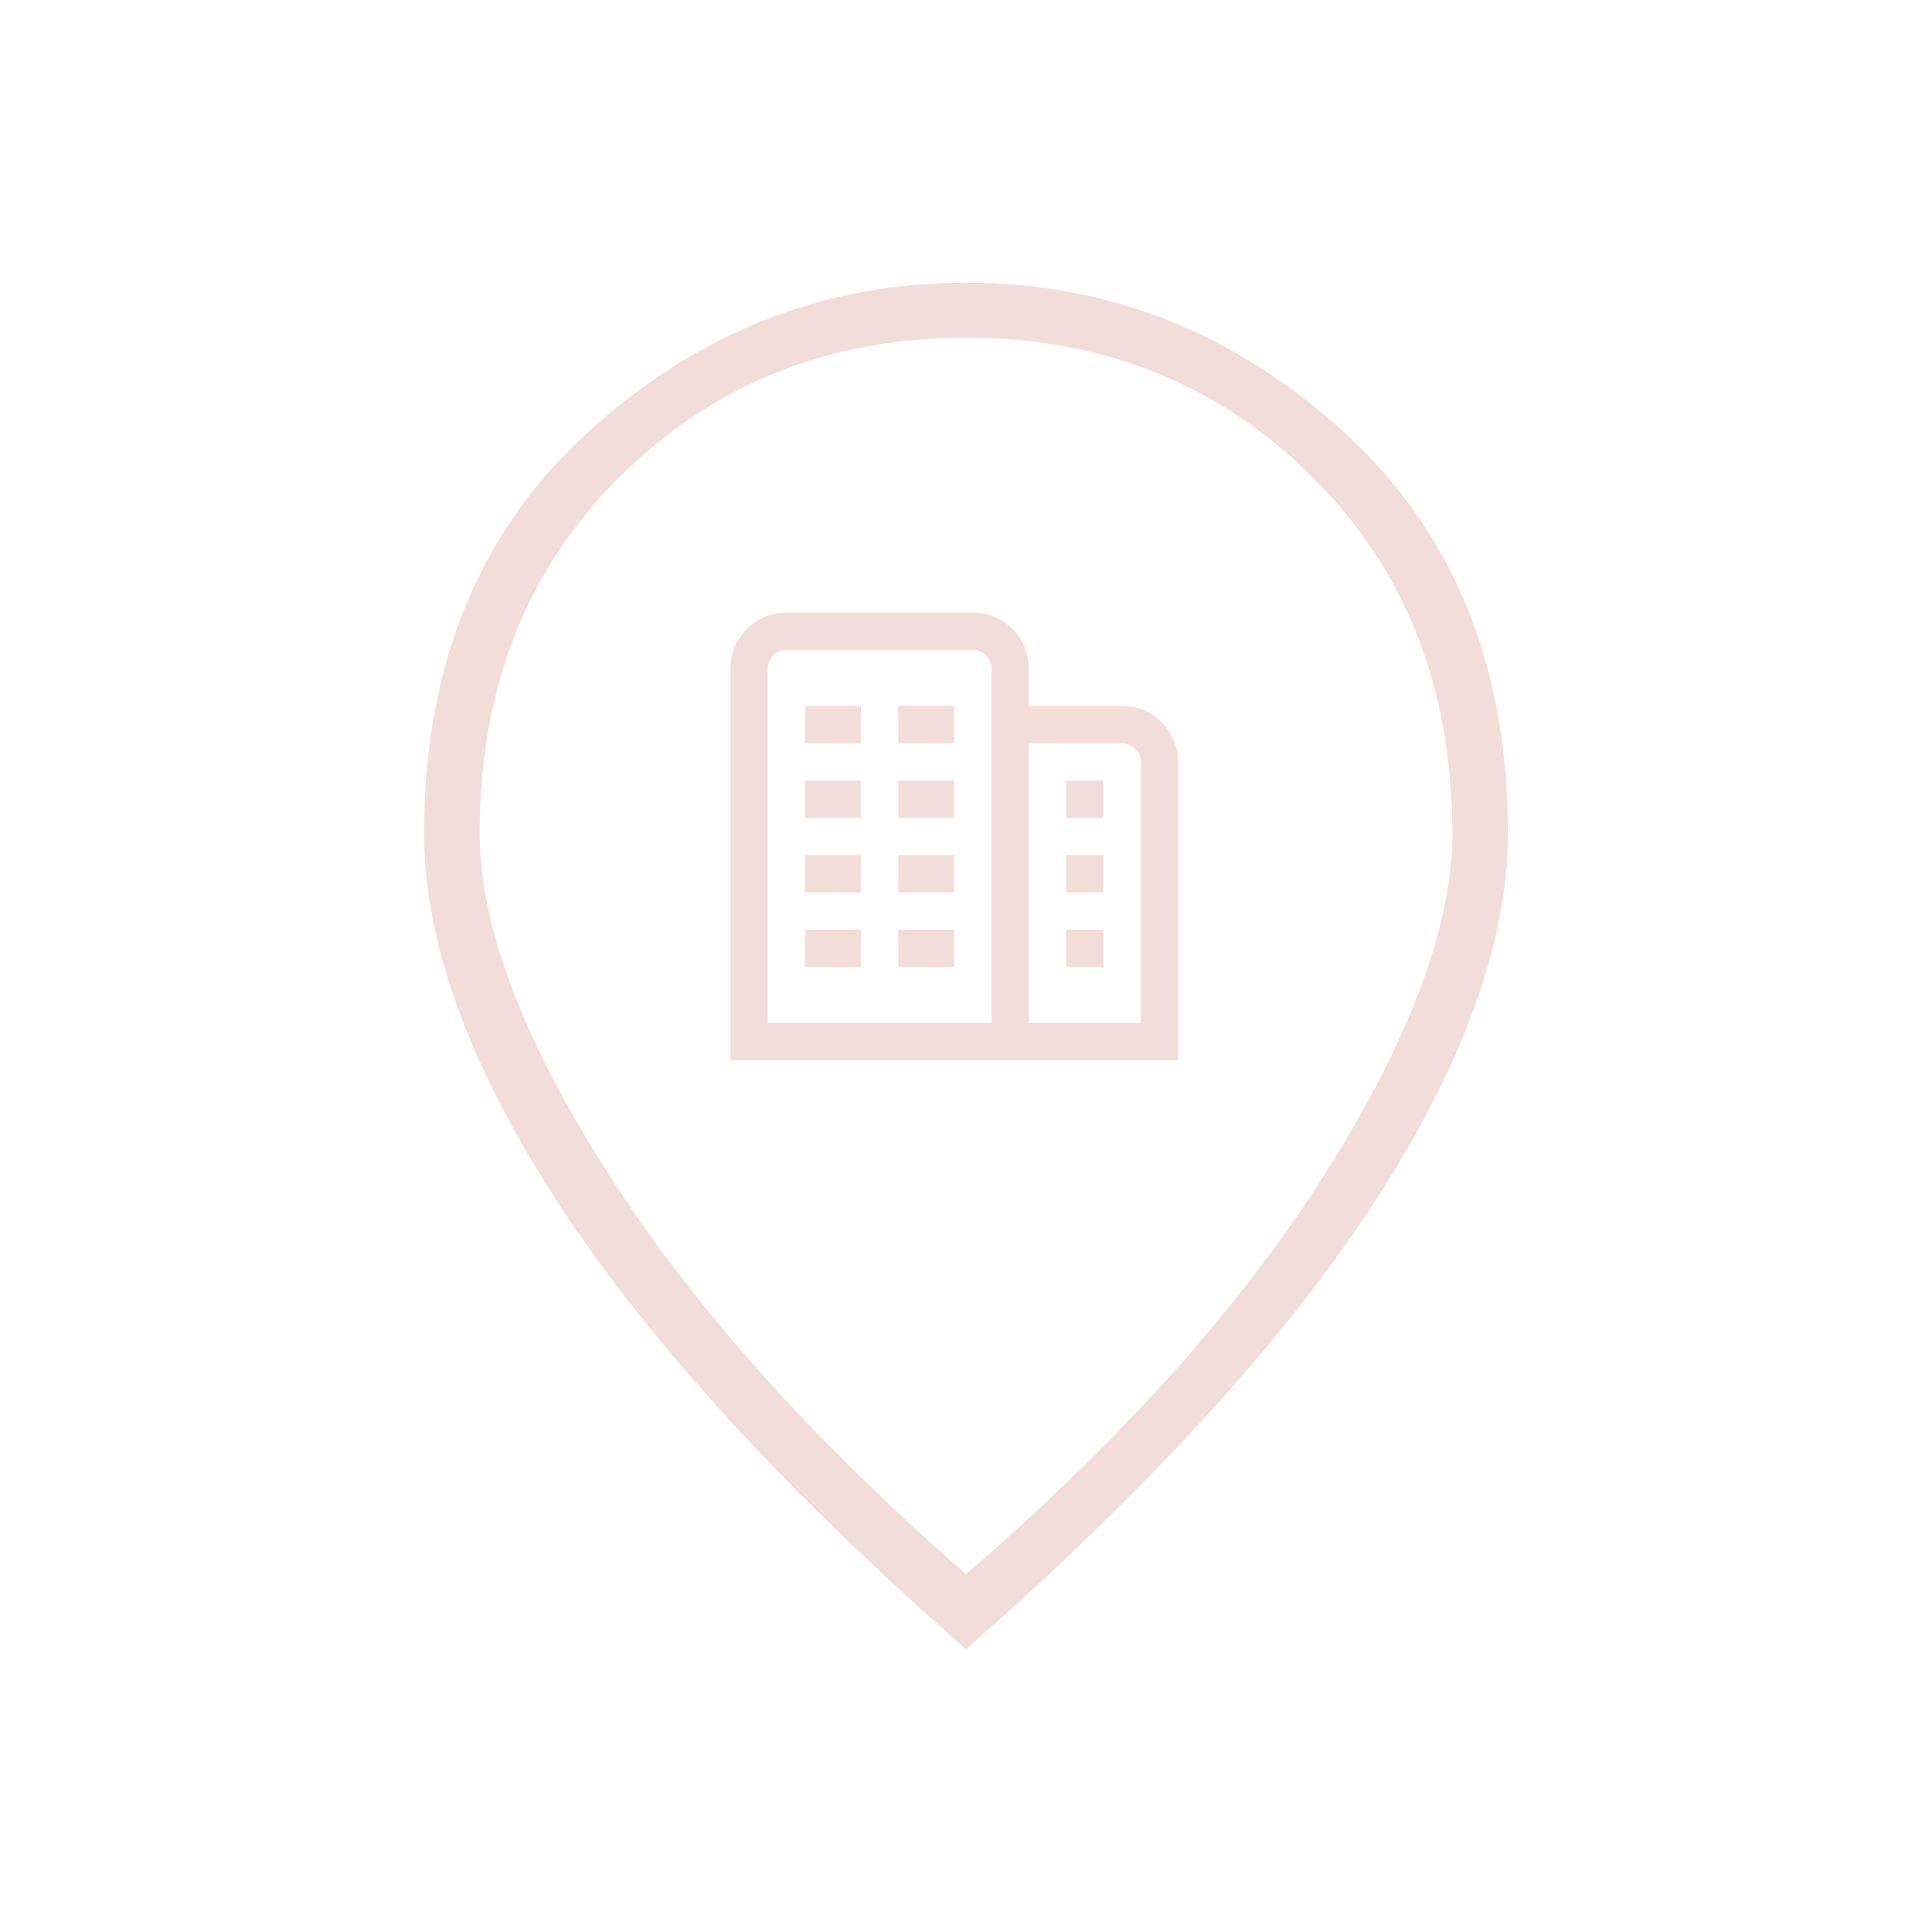 <?xml version="1.0" encoding="UTF-8"?> <svg xmlns="http://www.w3.org/2000/svg" width="82" height="82" viewBox="0 0 82 82" fill="none"><path d="M41 66.808C47.641 61.078 52.741 55.382 56.301 49.72C59.861 44.059 61.641 39.273 61.641 35.363C61.641 29.212 59.658 24.169 55.692 20.235C51.725 16.301 46.828 14.334 41 14.334C35.172 14.334 30.274 16.301 26.308 20.235C22.342 24.169 20.359 29.212 20.359 35.363C20.359 39.273 22.158 44.059 25.755 49.72C29.352 55.382 34.434 61.078 41 66.808ZM41 70C33.243 63.189 27.47 56.87 23.682 51.045C19.894 45.22 18 39.992 18 35.363C18 28.245 20.319 22.571 24.956 18.343C29.593 14.114 34.941 12 41 12C47.059 12 52.407 14.114 57.044 18.343C61.681 22.571 64 28.245 64 35.363C64 39.992 62.106 45.22 58.318 51.045C54.53 56.87 48.757 63.189 41 70Z" fill="#F2DDD9"></path><g clip-path="url(#clip0_4_1195)"><path d="M34.167 36.292H36.542V37.875H34.167V36.292ZM38.125 37.875H40.5V36.292H38.125V37.875ZM34.167 41.042H36.542V39.458H34.167V41.042ZM38.125 41.042H40.5V39.458H38.125V41.042ZM34.167 31.542H36.542V29.958H34.167V31.542ZM38.125 31.542H40.5V29.958H38.125V31.542ZM34.167 34.708H36.542V33.125H34.167V34.708ZM38.125 34.708H40.5V33.125H38.125V34.708ZM50 32.333V45H31V28.375C31 27.745 31.25 27.141 31.696 26.696C32.141 26.25 32.745 26 33.375 26H41.292C41.922 26 42.526 26.25 42.971 26.696C43.416 27.141 43.667 27.745 43.667 28.375V29.958H47.625C48.255 29.958 48.859 30.209 49.304 30.654C49.75 31.099 50 31.703 50 32.333ZM42.083 28.375C42.083 28.165 42 27.964 41.852 27.815C41.703 27.667 41.502 27.583 41.292 27.583H33.375C33.165 27.583 32.964 27.667 32.815 27.815C32.667 27.964 32.583 28.165 32.583 28.375V43.417H42.083V28.375ZM48.417 32.333C48.417 32.123 48.333 31.922 48.185 31.773C48.036 31.625 47.835 31.542 47.625 31.542H43.667V43.417H48.417V32.333ZM45.25 37.875H46.833V36.292H45.25V37.875ZM45.25 41.042H46.833V39.458H45.25V41.042ZM45.25 34.708H46.833V33.125H45.25V34.708Z" fill="#F2DDD9"></path></g><defs><clipPath id="clip0_4_1195"><rect width="19" height="19" fill="white" transform="translate(31 26)"></rect></clipPath></defs></svg> 